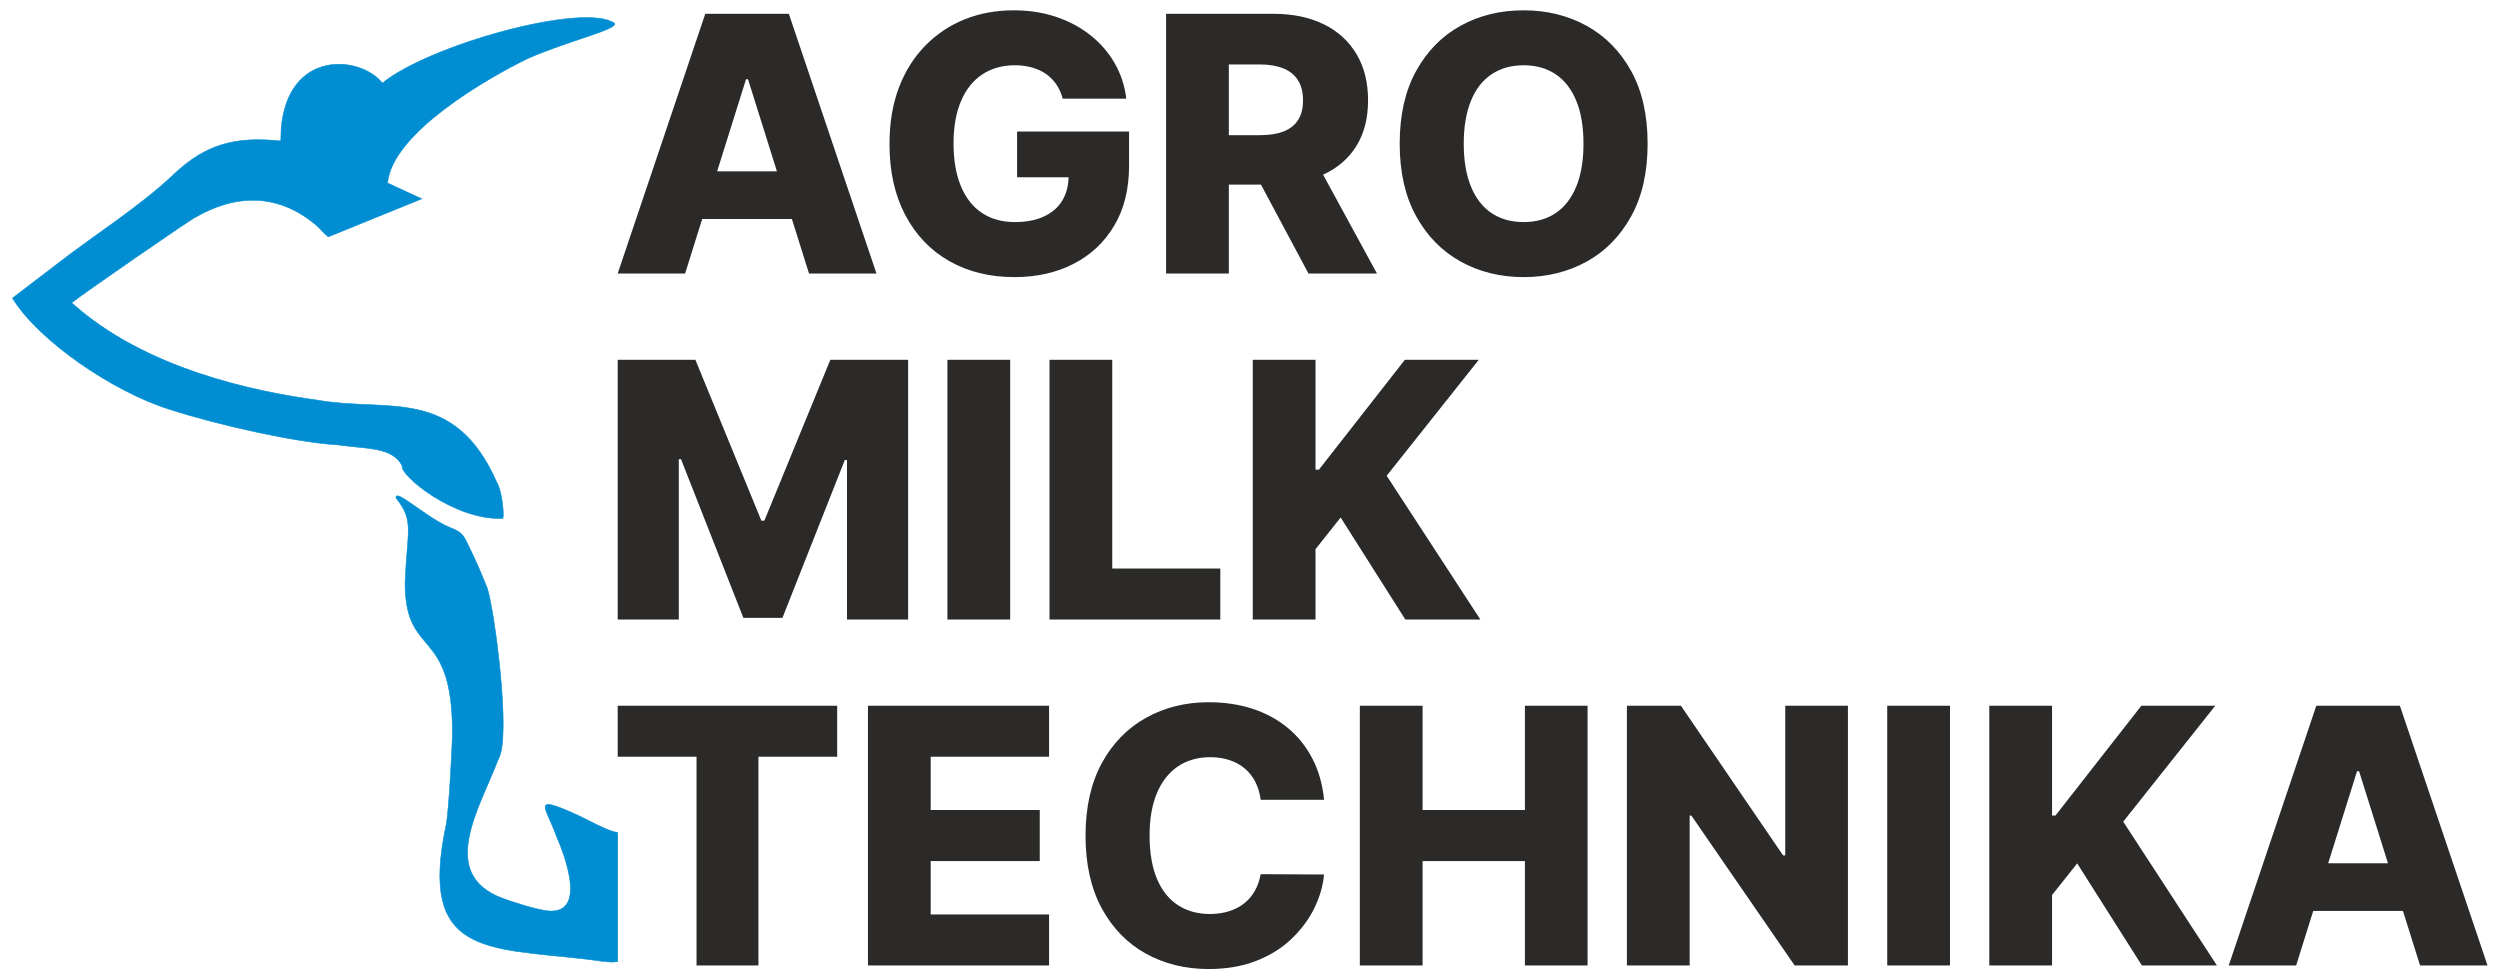 <?xml version="1.0" encoding="UTF-8"?> <svg xmlns="http://www.w3.org/2000/svg" xmlns:xlink="http://www.w3.org/1999/xlink" xml:space="preserve" width="58.2mm" height="22.8mm" version="1.1" style="shape-rendering:geometricPrecision; text-rendering:geometricPrecision; image-rendering:optimizeQuality; fill-rule:evenodd; clip-rule:evenodd" viewBox="0 0 5820 2280"> <defs> <style type="text/css"> .str0 {stroke:#008DD2;stroke-width:1.3;stroke-miterlimit:22.926} .fil1 {fill:#008DD2} .fil0 {fill:#2B2A29;fill-rule:nonzero} </style> </defs> <g id="Слой_x0020_1">  <path class="fil0" d="M1594.92 636.79l-156.93 0 203.89 -604.66 194.56 0 204 604.66 -157.04 0 -141.98 -452.24 -4.72 0 -141.78 452.24zm-20.87 -237.91l328.22 0 0 110.97 -328.22 0 0 -110.97zm899.97 -169.18c-3.32,-12.44 -8.33,-23.38 -14.75,-33.01 -6.43,-9.43 -14.45,-17.66 -23.89,-24.39 -9.33,-6.62 -20.47,-11.64 -32.51,-15.05 -12.24,-3.41 -25.48,-5.32 -40.03,-5.32 -29.4,0 -54.89,7.23 -76.16,21.38 -21.27,14.05 -37.83,34.82 -49.37,61.81 -11.64,27.09 -17.46,59.8 -17.46,98.53 0,38.74 5.62,71.85 16.86,99.14 11.14,27.29 27.49,48.27 48.66,62.51 21.28,14.35 47.06,21.68 77.47,21.68 26.69,0 49.57,-4.52 68.03,-13.25 18.46,-8.73 32.81,-21.17 42.34,-37.22 9.64,-16.16 14.45,-35.22 14.45,-57.1l27.09 3.31 -147 0 0 -106.56 260.69 0 0 79.97c0,54.09 -11.54,100.44 -34.42,139.08 -22.87,38.43 -54.38,68.33 -94.52,88.9 -39.93,20.57 -85.99,31 -137.97,31 -57.59,0 -108.47,-12.64 -152.02,-37.52 -43.74,-24.89 -77.66,-60.81 -102.04,-106.97 -24.49,-46.46 -36.73,-101.44 -36.73,-165.16 0,-49.67 7.43,-93.82 22.18,-132.25 14.65,-38.43 35.52,-71.04 61.91,-97.73 26.49,-26.69 57.19,-47.16 92.01,-60.91 34.92,-13.75 72.55,-20.57 112.89,-20.57 35.12,0 67.83,4.92 97.93,14.95 30.2,10.03 56.99,24.28 80.27,42.55 23.28,18.26 42.25,40.03 56.8,65.22 14.55,25.18 23.68,52.78 27.19,82.98l-147.9 0zm240.61 407.09l0 -604.66 249.76 0c45.35,0 84.48,8.23 117.39,24.38 33.02,16.16 58.4,39.53 76.36,69.74 17.87,30.1 26.7,65.92 26.7,107.36 0,41.85 -9.14,77.47 -27.4,106.67 -18.26,29.2 -44.25,51.47 -77.86,66.62 -33.62,15.26 -73.65,22.88 -119.61,22.88l-157.94 0 0 -115.09 130.75 0c22.07,0 40.54,-2.91 55.29,-8.63 14.95,-5.82 26.19,-14.75 33.81,-26.59 7.73,-11.94 11.54,-27.29 11.54,-45.86 0,-18.76 -3.81,-34.21 -11.54,-46.56 -7.62,-12.24 -19.06,-21.67 -33.91,-27.69 -14.96,-6.12 -33.32,-9.33 -55.19,-9.33l-72.05 0 0 486.76 -146.1 0zm340.36 -276.24l150.62 276.24 -159.45 0 -147.6 -276.24 156.43 0zm780.66 -26.09c0,66.52 -12.74,123.02 -38.33,169.17 -25.59,46.26 -60.1,81.48 -103.75,105.46 -43.55,23.98 -92.42,36.02 -146.6,36.02 -54.39,0 -103.35,-12.24 -146.8,-36.32 -43.45,-24.18 -77.97,-59.4 -103.45,-105.56 -25.49,-46.16 -38.23,-102.45 -38.23,-168.77 0,-66.53 12.74,-123.02 38.23,-169.18 25.38,-46.16 60.1,-81.38 103.45,-105.26 43.55,-24.08 92.41,-36.02 146.8,-36.02 54.18,0 102.95,12.04 146.6,36.02 43.55,23.98 78.16,59.1 103.75,105.26 25.59,46.16 38.33,102.65 38.33,169.18zm-149.31 0c0,-39.34 -5.62,-72.65 -16.75,-99.74 -11.14,-27.1 -27.1,-47.77 -47.87,-61.71 -20.67,-13.95 -45.65,-21.08 -74.75,-21.08 -29,0 -53.88,7.13 -74.76,21.08 -20.87,13.94 -36.82,34.61 -47.86,61.71 -11.04,27.09 -16.76,60.4 -16.76,99.74 0,39.33 5.72,72.64 16.76,99.74 11.04,27.09 27.09,47.86 47.86,61.81 20.98,13.94 45.76,20.97 74.76,20.97 29.1,0 53.98,-7.03 74.75,-20.97 20.67,-13.95 36.73,-34.72 47.87,-61.81 11.13,-27.1 16.75,-60.41 16.75,-99.74zm-2248.35 503.21l180.91 0 153.53 374.37 7.02 0 153.52 -374.37 181.12 0 0 604.66 -142.28 0 0 -371.37 -5.12 0 -145.2 367.46 -90.91 0 -145.19 -369.46 -5.12 0 0 373.37 -142.28 0 0 -604.66zm913.71 0l0 604.66 -146.1 0 0 -604.66 146.1 0zm91.51 604.66l0 -604.66 146.1 0 0 485.95 251.55 0 0 118.71 -397.65 0zm473.21 0l0 -604.66 146.1 0 0 255.67 7.93 0 199.98 -255.67 172.08 0 -214.33 269.92 218.15 334.74 -174.7 0 -150.61 -237.61 -58.5 73.65 0 163.96 -146.1 0zm-1478.43 319.29l0 -118.71 510.94 0 0 118.71 -183.33 0 0 485.95 -144.09 0 0 -485.95 -183.52 0zm582.58 485.95l0 -604.66 421.64 0 0 118.71 -275.54 0 0 124.02 253.86 0 0 118.9 -253.86 0 0 124.33 275.54 0 0 118.7 -421.64 0zm1061.82 -385.61l-147.51 0c-2,-15.05 -6.02,-29 -12.14,-41.04 -6.12,-12.04 -14.35,-22.88 -24.18,-31.31 -9.93,-8.53 -21.87,-15.25 -35.62,-19.87 -13.75,-4.61 -28.8,-7.02 -45.35,-7.02 -29.3,0 -54.69,7.43 -75.76,21.67 -20.87,14.25 -37.33,35.22 -48.67,62.32 -11.34,27.09 -16.96,60 -16.96,98.53 0,40.14 5.92,74.05 17.26,100.84 11.34,27 27.8,47.47 48.77,61.11 20.97,13.65 45.75,20.57 74.55,20.57 16.06,0 30.81,-2.2 44.05,-6.32 13.25,-4.11 25.19,-10.23 35.22,-18.06 9.94,-7.83 18.67,-17.86 25.09,-29.3 6.42,-11.24 11.04,-24.48 13.74,-39.03l147.51 0.8c-2.51,26.79 -10.34,53.38 -23.08,79.17 -12.74,25.89 -30.71,49.67 -53.08,71.04 -22.38,21.37 -49.77,38.33 -81.88,50.87 -32.11,12.55 -69.04,18.97 -110.58,18.97 -54.78,0 -103.75,-12.24 -146.9,-36.22 -43.04,-23.99 -77.26,-59.31 -102.25,-105.56 -24.98,-46.26 -37.52,-102.55 -37.52,-168.88 0,-66.53 12.94,-123.02 38.13,-169.17 25.18,-45.96 59.8,-81.28 103.05,-105.26 43.24,-23.98 91.71,-36.03 145.49,-36.03 36.53,0 70.74,5.02 101.55,15.06 31.1,10.03 58.7,25.08 82.18,44.35 23.38,19.16 42.84,43.24 57.49,71.34 14.55,27.99 23.99,60.3 27.4,96.43zm83.28 385.61l0 -604.66 146.1 0 0 242.73 238.21 0 0 -242.73 145.9 0 0 604.66 -145.9 0 0 -243.03 -238.21 0 0 243.03 -146.1 0zm1136.27 -604.66l0 604.66 -124.02 0 -240.52 -348.99 -3.91 0 0 348.99 -146.1 0 0 -604.66 125.73 0 237.91 348.49 5.01 0 0 -348.49 145.9 0zm237.61 0l0 604.66 -146.1 0 0 -604.66 146.1 0zm91.51 604.66l0 -604.66 146.1 0 0 255.67 7.93 0 199.98 -255.67 172.08 0 -214.33 269.92 218.14 334.74 -174.69 0 -150.61 -237.61 -58.5 73.65 0 163.96 -146.1 0zm714.33 0l-156.93 0 203.89 -604.66 194.57 0 203.99 604.66 -157.03 0 -141.99 -452.24 -4.71 0 -141.79 452.24zm-20.87 -237.91l328.22 0 0 110.98 -328.22 0 0 -110.98z"></path> <path class="fil1 str0" d="M943.01 1357.12c0.11,178.07 110.38,97.72 110.16,348.29 0,28.91 -8.42,186.14 -14.58,214.94 -64.8,303.46 92.78,285.65 326.82,312.65 16.09,1.8 49.68,7.62 63.29,6.5l9.29 -1.01 0 -300.44c-20.63,-1.45 -73.77,-31.6 -91.26,-39.44 -112.11,-50.88 -76.69,-22.41 -51.63,47.29 20.09,46.06 70.09,178.4 -15.01,175.04 -26.57,-1.23 -87.16,-21.18 -110.27,-29.7 -152.07,-56.92 -52.82,-210.34 -9.29,-324.98 30.24,-49.08 -10.37,-354.56 -26.89,-398.94 -19.98,-48.52 -24.09,-58.16 -43.21,-97.5 -11.77,-24.43 -15.44,-31.04 -41.14,-41.01 -55.95,-22.19 -129.93,-93.8 -127.45,-69.48 43.2,53.12 26.03,74.75 21.17,197.79z"></path> <path class="fil1 str0" d="M653.78 328.27c-103.79,-10.87 -173.56,5.94 -249.27,77.66 -79.81,75.65 -179.83,137.84 -267.74,205.75l-107.68 82.37c59.4,97.94 233.61,218.07 366.56,259.2 117.94,38.1 299.17,77.43 391.51,82.48 67.94,9.86 125.61,4.37 149.15,48.52 -7.34,20.73 121.83,128.31 234.37,122.48 3.67,-15.46 -4.54,-69.81 -13.82,-83.04 -99.04,-225.91 -254.13,-163.16 -418.19,-192.18 -145.37,-19.84 -401.01,-72.17 -571.98,-226.71 41.47,-31.71 266.01,-186.36 285.23,-197.34 98.61,-57.71 196.68,-57.37 284.7,17.15 10.58,8.96 17.49,19.16 27.75,26.67l217.41 -88.42 -79.59 -36.75c10.9,-117.45 233.17,-244.3 325.95,-289.8 95.15,-41.57 210.5,-67.91 202.61,-82.03 -71.28,-50.2 -433.2,50.99 -540.55,139.3 -50.98,-64.78 -221.3,-79.57 -235.77,108.14l-0.65 26.55z"></path> </g> </svg> 
